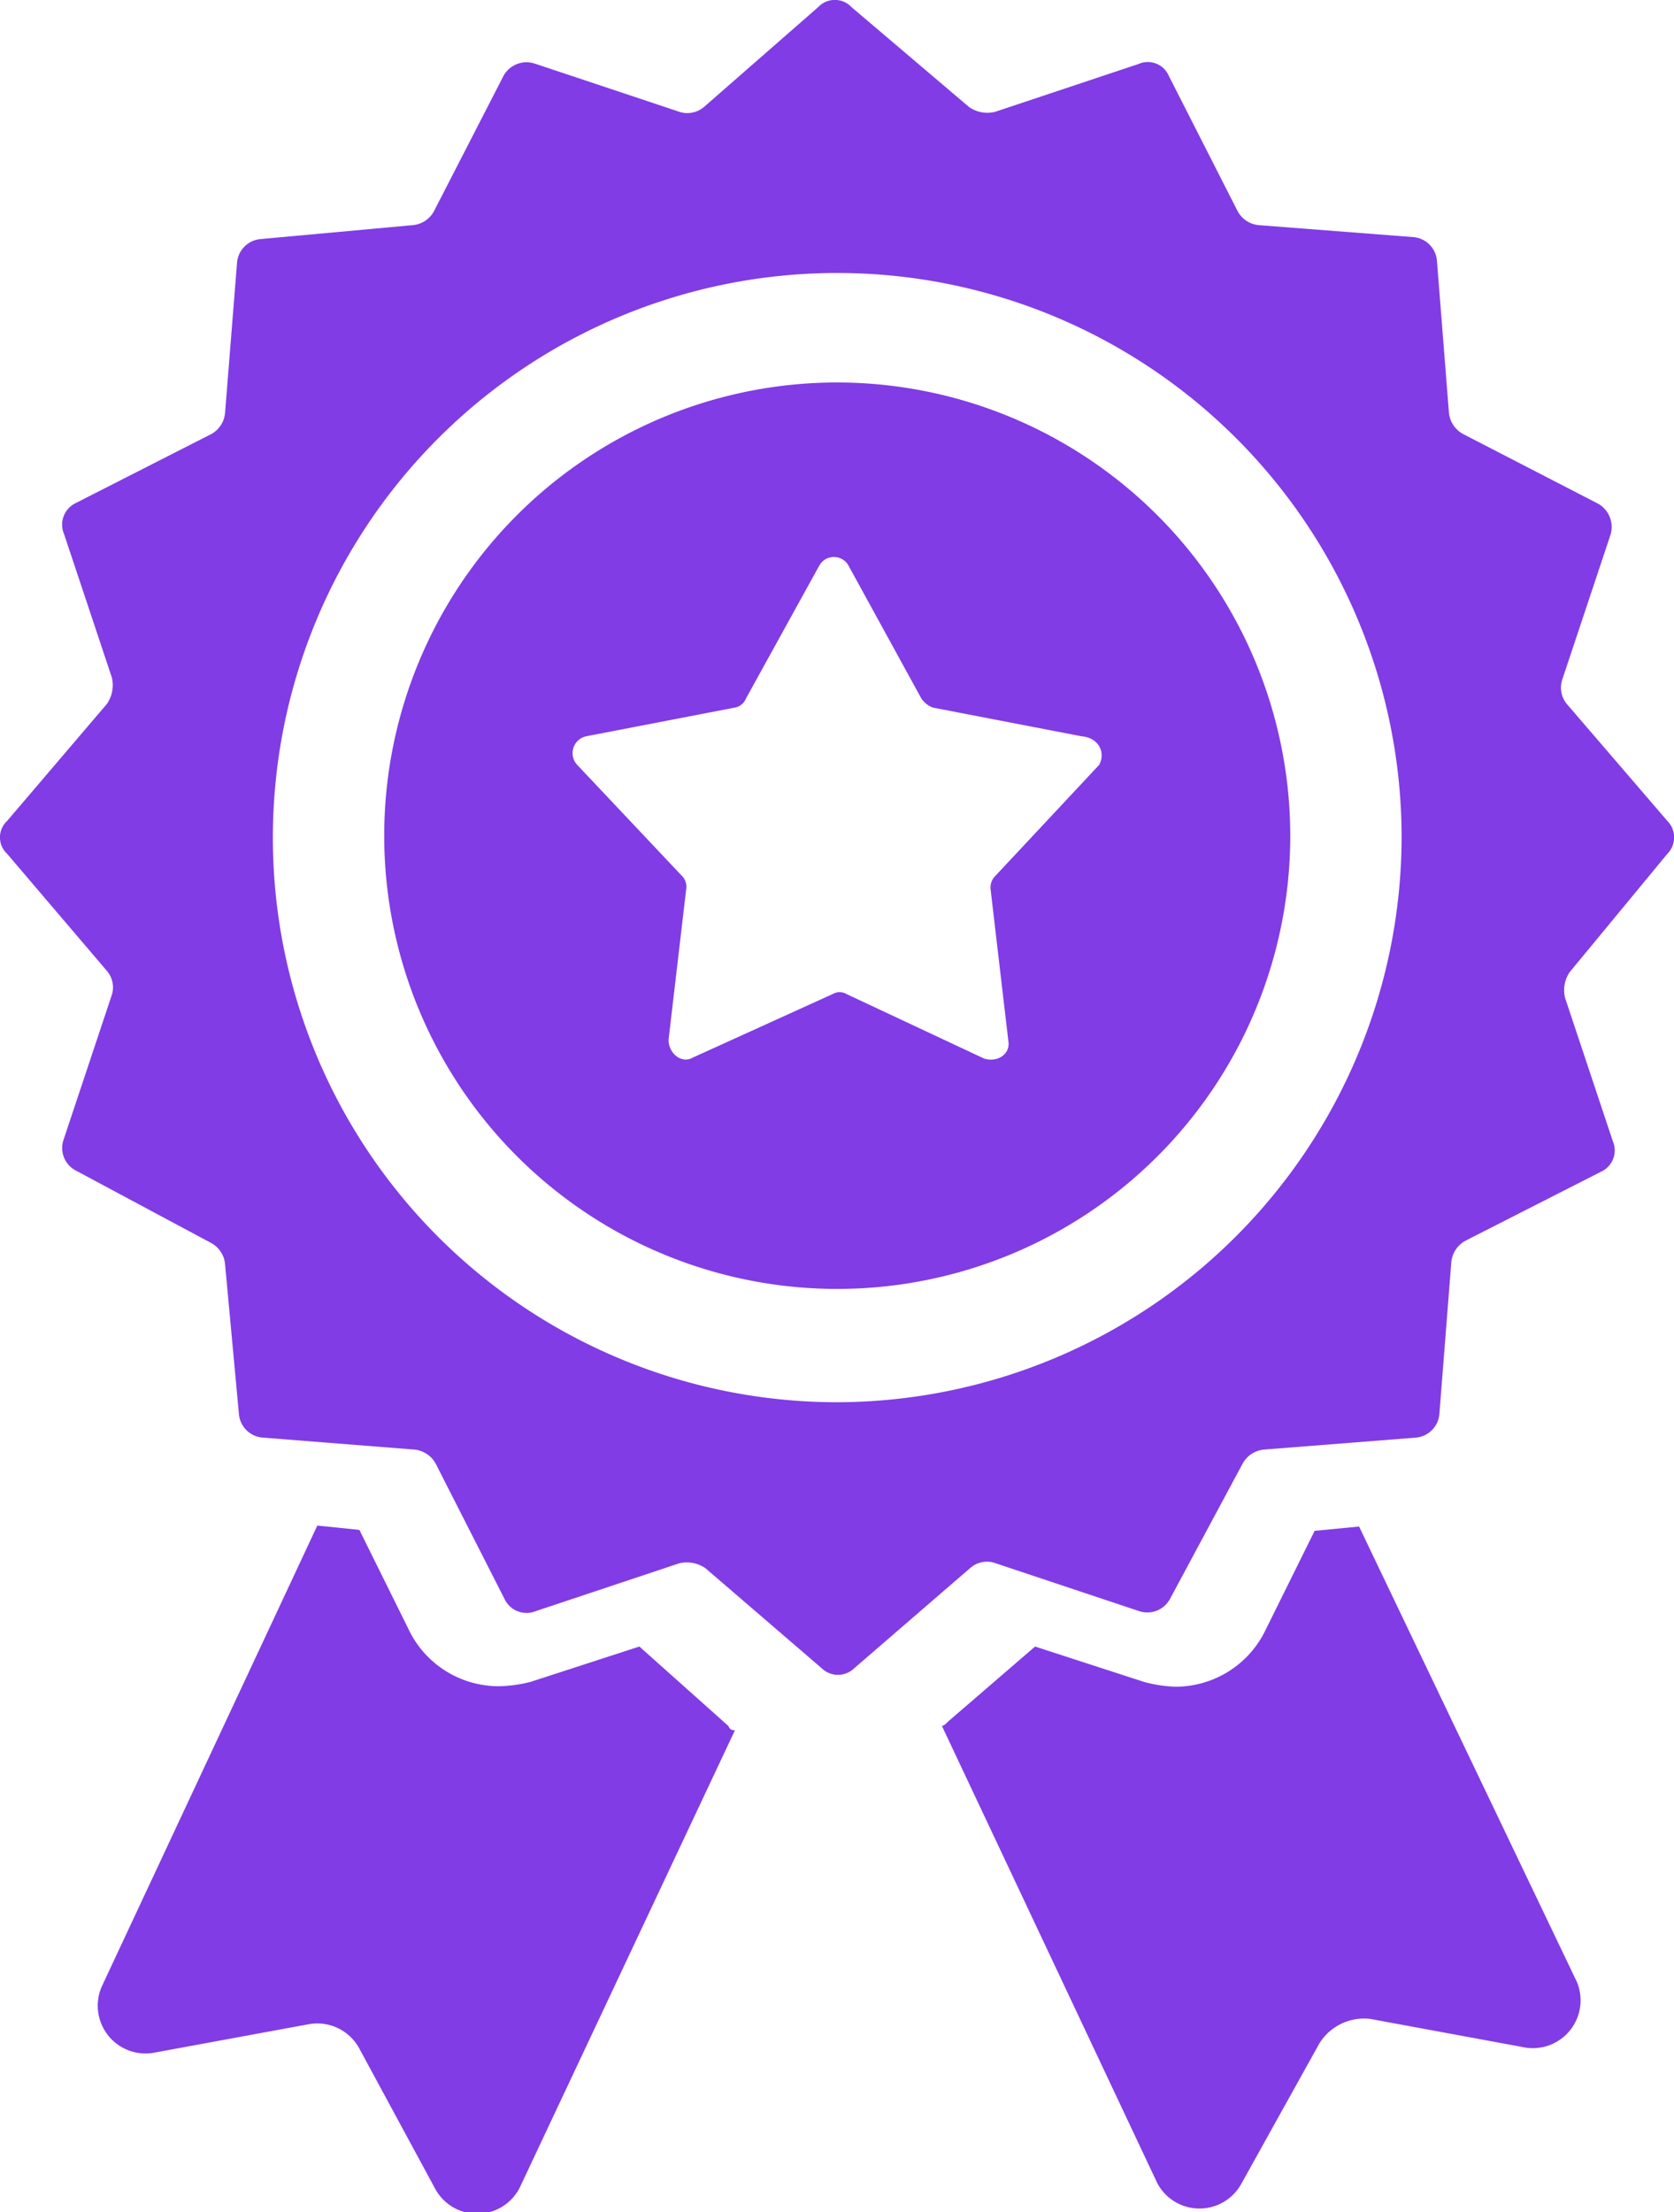 <svg xmlns="http://www.w3.org/2000/svg" viewBox="0 0 35.03 46.27"><defs><style>.cls-1{fill:#813ce5;}</style></defs><title>Asset 2</title><g id="Layer_2" data-name="Layer 2"><g id="Layer_1-2" data-name="Layer 1"><path class="cls-1" d="M13.38,34.44l-2.28.74a2.91,2.91,0,0,1-.65.09,2.09,2.09,0,0,1-1.86-1.11L7.52,32l-.88-.09L2.13,41.55A1,1,0,0,0,3.2,42.94l3.26-.6a1,1,0,0,1,1.06.51L9.1,45.77a1,1,0,0,0,1.77,0l4.51-9.58c-.05,0-.1,0-.14-.09Z"/><path class="cls-1" d="M28.44,31.93l-.93.09-1.06,2.14a2.09,2.09,0,0,1-1.86,1.12,2.84,2.84,0,0,1-.65-.1l-2.28-.74L19.85,36c-.05.05-.1.1-.14.1l4.51,9.57a1,1,0,0,0,1.76,0l1.63-2.93a1.1,1.1,0,0,1,1.07-.51l3.25.6A1,1,0,0,0,33,41.46Z"/><path class="cls-1" d="M17.52,8A9.48,9.48,0,1,0,27,17.52,9.49,9.49,0,0,0,17.52,8ZM23,16l-2.18,2.33a.34.34,0,0,0-.09.28l.37,3.16c.05.28-.23.46-.51.37l-2.88-1.35a.28.28,0,0,0-.28,0L14.5,22.12c-.24.14-.51-.09-.51-.37l.37-3.16a.32.32,0,0,0-.1-.28L12.08,16a.36.36,0,0,1,.19-.6l3.11-.6a.31.31,0,0,0,.23-.19l1.54-2.79a.35.35,0,0,1,.6,0l1.53,2.79a.51.51,0,0,0,.24.19l3.11.6C23,15.43,23.14,15.75,23,16Z"/><path class="cls-1" d="M34.89,17.86a.49.49,0,0,0,0-.69L32.8,14.74a.54.54,0,0,1-.1-.55l1-3a.56.56,0,0,0-.25-.65L30.62,9.08a.57.57,0,0,1-.3-.45l-.25-3.17a.54.54,0,0,0-.49-.5l-3.23-.25a.56.56,0,0,1-.45-.29L24.46,1.59a.48.48,0,0,0-.64-.25l-3,1a.67.67,0,0,1-.54-.1L17.82.15a.48.48,0,0,0-.7,0L14.74,2.23a.54.54,0,0,1-.55.1l-3-1a.55.55,0,0,0-.65.25L9.08,4.42a.56.56,0,0,1-.45.29L5.46,5a.54.54,0,0,0-.5.5L4.71,8.63a.56.56,0,0,1-.29.45L1.59,10.52a.5.5,0,0,0-.25.65l1,3a.69.69,0,0,1-.1.55L.15,17.17a.47.47,0,0,0,0,.69L2.23,20.3a.53.53,0,0,1,.1.54l-1,3a.53.53,0,0,0,.25.64L4.42,26a.56.56,0,0,1,.29.45L5,29.58a.54.54,0,0,0,.5.49l3.17.25a.57.57,0,0,1,.45.3l1.44,2.83a.51.51,0,0,0,.65.25l3-1a.69.69,0,0,1,.55.1l2.43,2.09a.49.49,0,0,0,.69,0L20.3,32.8a.53.53,0,0,1,.54-.1l3,1a.54.54,0,0,0,.64-.25L26,30.62a.57.57,0,0,1,.45-.3l3.18-.25a.54.54,0,0,0,.49-.49l.25-3.18a.57.57,0,0,1,.3-.45l2.83-1.44a.49.49,0,0,0,.25-.64l-1-3a.67.67,0,0,1,.1-.54ZM17.52,29.33A11.81,11.81,0,1,1,29.33,17.52,11.84,11.84,0,0,1,17.52,29.33Z"/></g></g></svg>